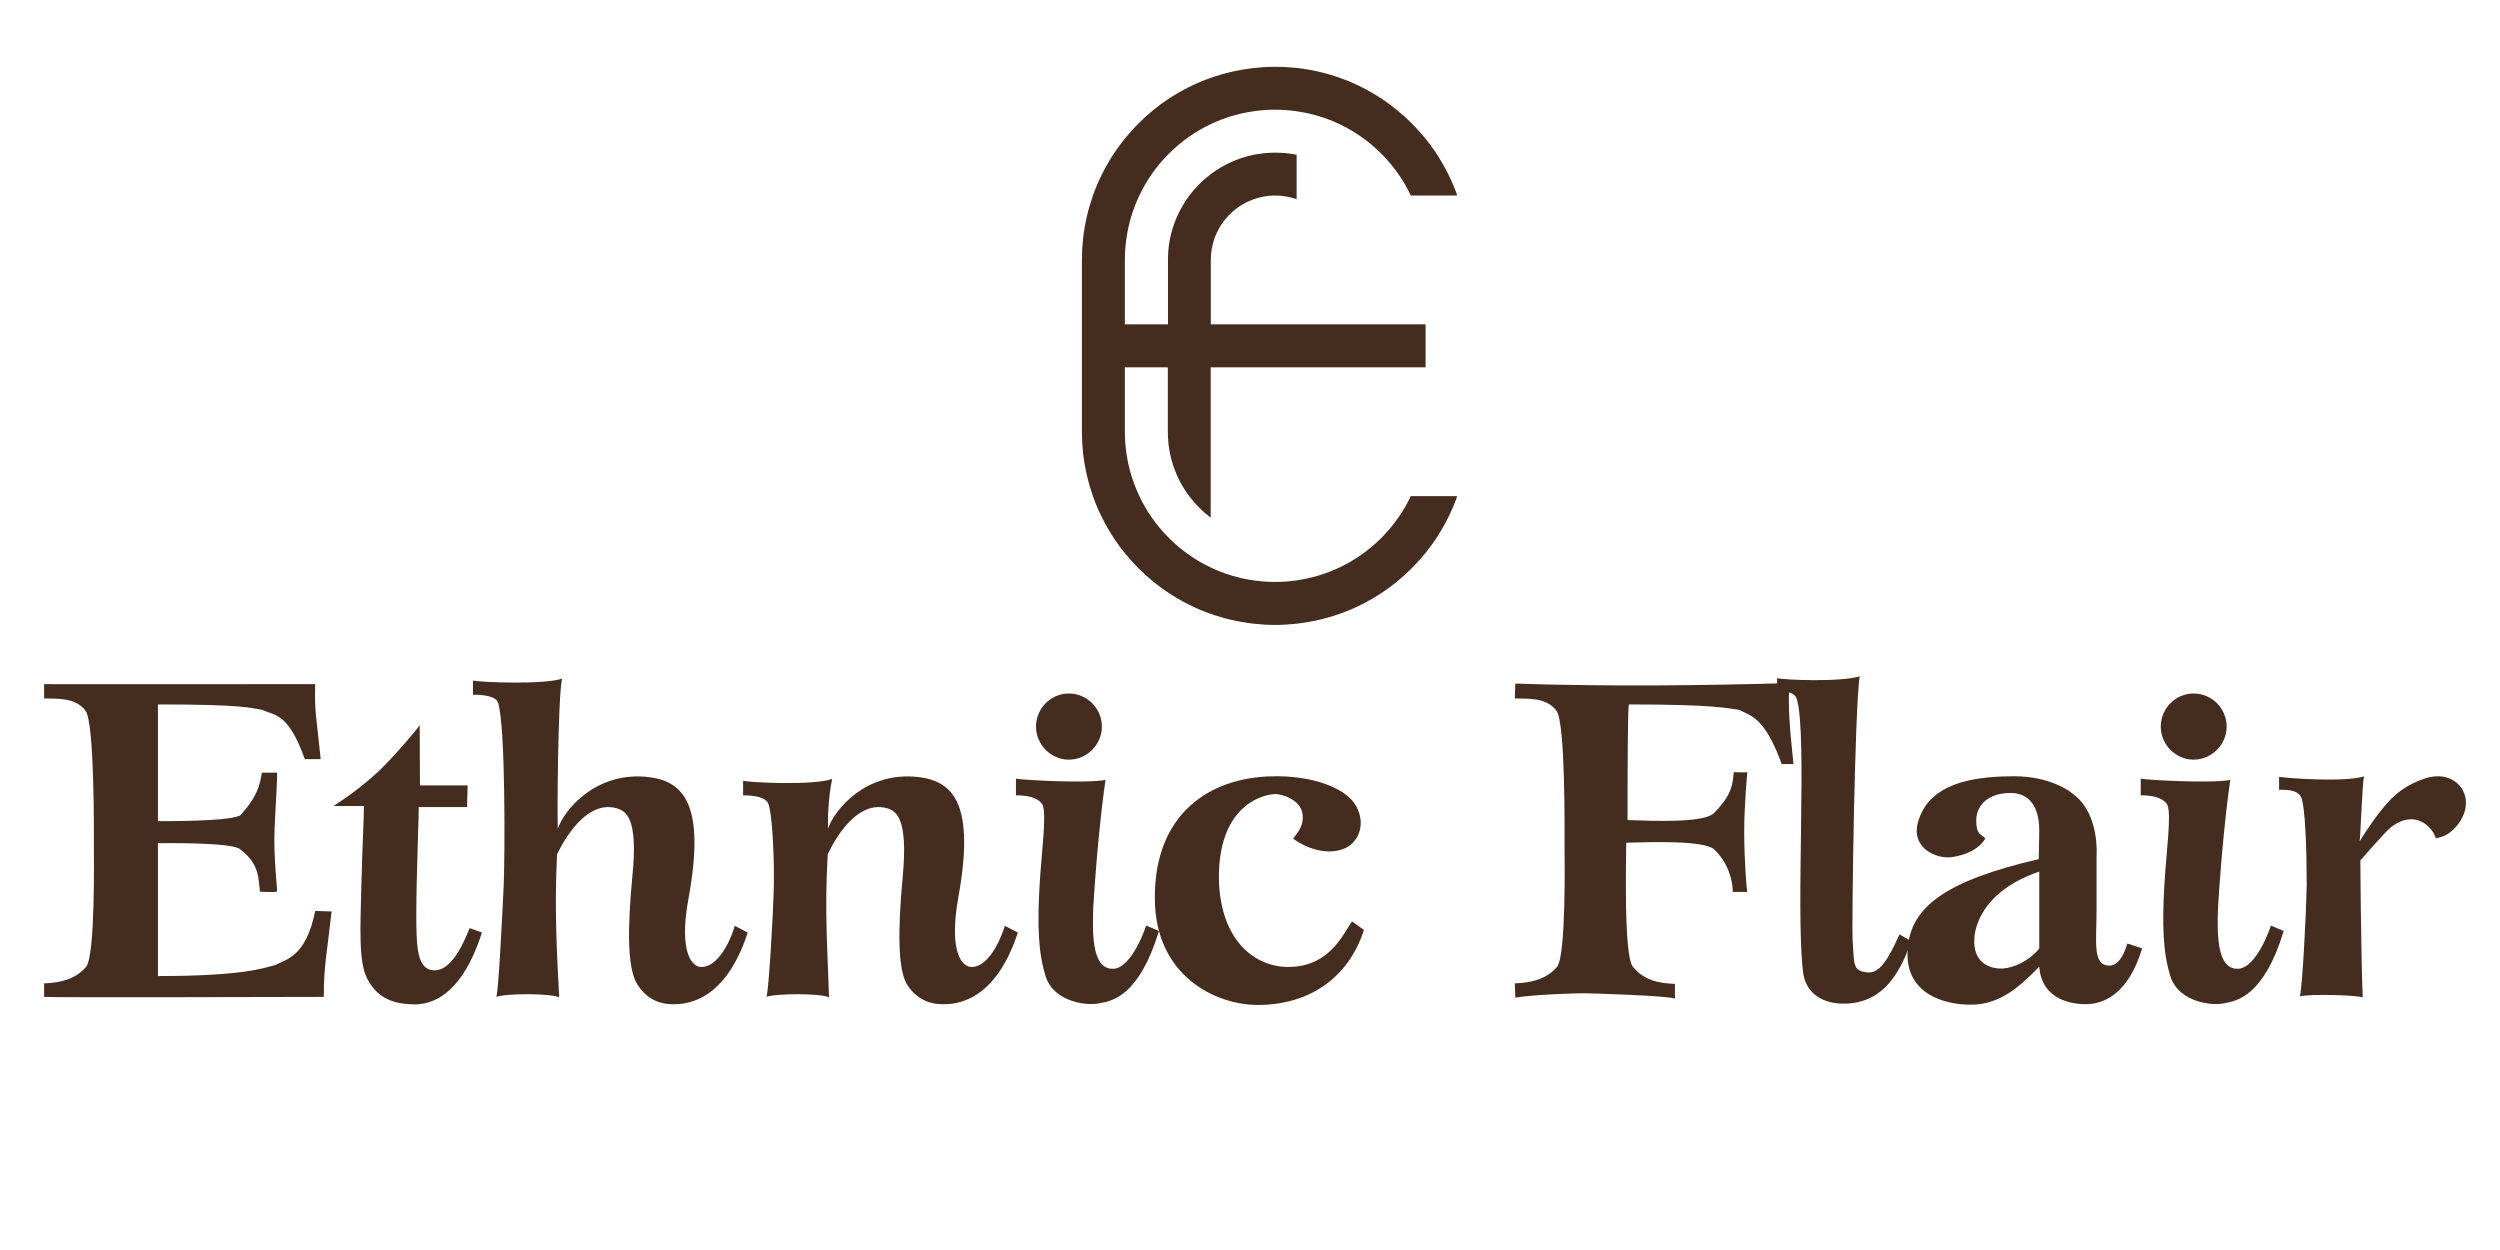 <svg version="1.0" preserveAspectRatio="xMidYMid meet" height="100" viewBox="0 0 150 75" zoomAndPan="magnify" width="200" xmlns:xlink="http://www.w3.org/1999/xlink" xmlns="http://www.w3.org/2000/svg"><defs><g></g><clipPath id="66c27a2160"><path clip-rule="nonzero" d="M 64.914 4.004 L 87.414 4.004 L 87.414 37.754 L 64.914 37.754 Z M 64.914 4.004"></path></clipPath></defs><g clip-path="url(#66c27a2160)"><path fill-rule="nonzero" fill-opacity="1" d="M 82.941 32.211 C 82.902 32.258 82.855 32.297 82.816 32.34 C 82.105 33.035 81.281 33.617 80.371 34.047 C 79.566 34.43 78.703 34.688 77.793 34.824 C 77.371 34.883 76.941 34.918 76.504 34.918 C 76.07 34.918 75.641 34.883 75.219 34.824 C 74.309 34.695 73.445 34.43 72.641 34.047 C 71.73 33.617 70.906 33.035 70.195 32.34 C 70.148 32.297 70.109 32.25 70.07 32.211 C 69.371 31.5 68.789 30.676 68.363 29.766 C 67.98 28.965 67.711 28.098 67.586 27.188 C 67.523 26.766 67.492 26.336 67.492 25.902 L 67.492 22.039 L 70.07 22.039 L 70.07 25.902 C 70.07 26.125 70.082 26.336 70.102 26.559 C 70.125 26.773 70.156 26.988 70.195 27.195 C 70.391 28.145 70.793 29.023 71.355 29.773 C 71.723 30.262 72.16 30.699 72.641 31.059 L 72.641 22.039 L 85.535 22.039 L 85.535 19.461 L 72.648 19.461 L 72.648 15.594 C 72.648 15.145 72.727 14.711 72.867 14.309 C 73.258 13.211 74.129 12.34 75.227 11.953 C 75.629 11.812 76.062 11.73 76.512 11.73 C 76.961 11.73 77.398 11.812 77.797 11.953 L 77.797 9.285 C 77.383 9.199 76.953 9.16 76.512 9.16 C 76.07 9.16 75.641 9.207 75.227 9.285 C 74.277 9.48 73.398 9.883 72.648 10.445 C 72.16 10.812 71.723 11.25 71.363 11.73 C 70.801 12.48 70.398 13.359 70.203 14.309 C 70.117 14.723 70.078 15.152 70.078 15.594 L 70.078 19.461 L 67.492 19.461 L 67.492 15.594 C 67.492 15.16 67.523 14.73 67.586 14.309 C 67.711 13.398 67.98 12.535 68.363 11.73 C 68.789 10.82 69.371 9.996 70.07 9.285 C 70.109 9.238 70.156 9.199 70.195 9.16 C 70.906 8.461 71.73 7.879 72.641 7.449 C 73.445 7.07 74.309 6.801 75.219 6.676 C 75.641 6.613 76.07 6.582 76.504 6.582 C 76.941 6.582 77.375 6.613 77.793 6.676 C 78.703 6.801 79.566 7.07 80.371 7.449 C 81.281 7.879 82.105 8.461 82.816 9.16 C 82.863 9.199 82.902 9.246 82.941 9.285 C 83.637 9.996 84.223 10.82 84.648 11.73 L 87.438 11.73 C 87.113 10.812 86.672 9.949 86.145 9.152 C 85.949 8.855 85.742 8.574 85.52 8.309 C 85.004 7.672 84.43 7.098 83.793 6.582 C 83.52 6.359 83.238 6.152 82.949 5.957 C 82.152 5.43 81.289 4.984 80.371 4.664 C 79.555 4.375 78.688 4.176 77.793 4.074 C 77.371 4.035 76.941 4.008 76.504 4.008 C 76.07 4.008 75.641 4.035 75.219 4.082 C 74.328 4.184 73.465 4.383 72.641 4.672 C 71.723 4.992 70.859 5.434 70.062 5.965 C 69.77 6.156 69.488 6.367 69.219 6.586 C 68.582 7.102 68.008 7.68 67.492 8.316 C 67.27 8.59 67.062 8.871 66.867 9.16 C 66.34 9.957 65.898 10.82 65.574 11.738 C 65.289 12.555 65.086 13.418 64.984 14.316 C 64.938 14.738 64.914 15.168 64.914 15.602 L 64.914 25.902 C 64.914 26.336 64.938 26.766 64.984 27.188 C 65.086 28.078 65.289 28.941 65.574 29.766 C 65.898 30.684 66.34 31.547 66.867 32.344 C 67.062 32.641 67.27 32.922 67.492 33.188 C 68.008 33.824 68.582 34.402 69.219 34.918 C 69.492 35.137 69.773 35.344 70.062 35.539 C 70.859 36.07 71.723 36.512 72.641 36.832 C 73.457 37.121 74.324 37.32 75.219 37.422 C 75.641 37.469 76.07 37.496 76.504 37.496 C 76.941 37.496 77.371 37.469 77.793 37.422 C 78.684 37.32 79.547 37.121 80.371 36.832 C 81.289 36.512 82.152 36.07 82.949 35.539 C 83.242 35.344 83.523 35.137 83.793 34.918 C 84.43 34.402 85.004 33.824 85.52 33.188 C 85.742 32.914 85.949 32.633 86.145 32.344 C 86.672 31.547 87.113 30.684 87.438 29.766 L 84.648 29.766 C 84.223 30.676 83.637 31.5 82.941 32.211 Z M 82.941 32.211" fill="#442c1e"></path></g><g fill-opacity="1" fill="#442c1e"><g transform="translate(1.366, 59.813)"><g><path d="M 18.531 -5.125 L 17.547 -5.156 C 17 -2.469 15.891 -2.281 15.141 -1.906 C 14.438 -1.734 13.266 -1.25 8.109 -1.25 C 8.109 -1.297 8.109 -5.234 8.109 -9.219 C 8.109 -9.219 12.453 -9.297 13.016 -8.875 C 14.266 -7.953 14.125 -7 14.234 -6.312 C 14.234 -6.312 15.047 -6.266 15.25 -6.312 C 15.297 -6.406 15.031 -8.328 15.109 -10.125 C 15.188 -11.797 15.297 -13.422 15.25 -13.453 C 15.219 -13.453 14.344 -13.453 14.344 -13.453 C 14.234 -12.781 14.125 -12.094 13.094 -10.938 C 12.75 -10.5 8.109 -10.547 8.109 -10.547 C 8.109 -14.219 8.109 -17.547 8.109 -17.547 C 13.312 -17.547 13.703 -17.328 14.375 -17.219 C 15.078 -16.875 15.922 -17.094 16.922 -14.266 L 17.875 -14.266 C 17.609 -16.906 17.5 -17.062 17.547 -18.766 C 17.547 -18.766 1.25 -18.75 1.281 -18.766 L 1.281 -17.906 C 1.922 -17.875 3.125 -18.016 3.766 -17.172 C 4.312 -16.438 4.266 -9.734 4.266 -9.141 C 4.266 -8.484 4.359 -2.469 3.797 -1.797 C 3.172 -1.078 2.312 -0.844 1.281 -0.812 L 1.281 0 C 1.328 0.047 17.984 0 18.062 0 C 18.062 -1.844 18.234 -2.5 18.531 -5.125 Z M 18.531 -5.125"></path></g></g></g><g fill-opacity="1" fill="#442c1e"><g transform="translate(18.963, 59.813)"><g><path d="M 9.953 -3.859 L 9.219 -4.125 C 8.625 -2.656 7.953 -1.547 7.047 -1.594 C 6.047 -1.656 6.016 -3.031 6.016 -4.984 C 6.016 -7.25 6.188 -11.344 6.156 -11.391 L 9.062 -11.391 L 9.094 -12.688 L 6.234 -12.688 C 6.234 -13.891 6.219 -16.297 6.219 -16.297 C 6.234 -16.281 4.859 -14.594 3.75 -13.531 C 2.281 -12.172 1 -11.453 1.062 -11.453 L 2.875 -11.453 C 2.875 -10.906 2.766 -8.656 2.719 -6.703 C 2.656 -4.156 2.547 -2.109 3.062 -1.109 C 3.719 0.188 4.781 0.375 5.562 0.438 C 6.016 0.438 8.438 0.875 9.953 -3.859 Z M 9.953 -3.859"></path></g></g></g><g fill-opacity="1" fill="#442c1e"><g transform="translate(27.612, 59.813)"><g><path d="M 17.25 -3.859 L 16.469 -4.266 C 16.391 -3.859 15.625 -1.797 14.484 -1.797 C 13.969 -1.766 13.078 -2.547 13.703 -5.938 C 14.734 -11.578 13.375 -12.938 11.312 -13.188 C 8.172 -13.562 6.234 -11.234 5.859 -10.094 C 5.812 -10.609 5.859 -17.906 6.109 -19.094 C 5.016 -18.719 1.141 -18.875 0.766 -18.984 L 0.766 -18.125 C 1.484 -18.141 2.172 -18.016 2.281 -17.625 C 2.719 -16.188 2.688 -8.547 2.609 -6.672 C 2.516 -4.719 2.312 -0.562 2.172 0 C 2.719 -0.219 5.484 -0.219 5.938 0.031 C 5.812 -2.516 5.641 -5.234 5.812 -8.547 C 5.812 -8.547 7.297 -11.938 9.406 -11.312 C 9.953 -11.141 10.688 -10.734 10.328 -7.219 C 10.031 -4.062 10.031 -1.734 10.609 -0.781 C 11.281 0.328 12.266 0.438 12.719 0.438 C 13.203 0.438 15.812 0.594 17.25 -3.859 Z M 17.25 -3.859"></path></g></g></g><g fill-opacity="1" fill="#442c1e"><g transform="translate(43.555, 59.813)"><g><path d="M 17.516 -3.859 L 16.734 -4.266 C 16.625 -3.859 15.891 -1.797 14.75 -1.797 C 14.234 -1.766 13.344 -2.547 13.938 -5.938 C 14.969 -11.578 13.641 -12.938 11.562 -13.188 C 8.406 -13.562 6.516 -11.234 6.125 -10.094 C 6.109 -10.609 6.125 -11.875 6.375 -13.078 C 5.266 -12.672 1.406 -12.859 1.031 -12.969 L 1.031 -12.094 C 1.734 -12.094 2.422 -11.969 2.547 -11.578 C 2.766 -11.047 2.906 -8.594 2.875 -6.672 C 2.828 -4.719 2.578 -0.562 2.438 0 C 2.984 -0.219 5.719 -0.219 6.188 0.031 C 6.109 -2.516 5.906 -5.234 6.109 -8.547 C 6.109 -8.547 7.562 -11.938 9.688 -11.312 C 10.219 -11.141 10.938 -10.734 10.609 -7.219 C 10.312 -4.062 10.312 -1.734 10.844 -0.781 C 11.531 0.328 12.5 0.438 12.969 0.438 C 13.453 0.438 16.062 0.594 17.516 -3.859 Z M 17.516 -3.859"></path></g></g></g><g fill-opacity="1" fill="#442c1e"><g transform="translate(59.769, 59.813)"><g><path d="M 6.344 -16.219 C 6.344 -17.312 5.453 -18.203 4.359 -18.203 C 3.281 -18.203 2.391 -17.312 2.391 -16.219 C 2.391 -15.141 3.281 -14.234 4.359 -14.234 C 5.453 -14.234 6.344 -15.141 6.344 -16.219 Z M 9.766 -3.953 L 9 -4.281 C 8.469 -2.734 7.703 -1.703 7.047 -1.688 C 5.828 -1.625 5.75 -3.469 5.828 -5.375 C 6 -8.25 6.297 -11.234 6.562 -13.016 C 5.391 -12.797 1.516 -13.016 1.188 -13.094 L 1.188 -12.094 C 1.844 -12.094 2.469 -11.984 2.766 -11.562 C 3.062 -11.047 2.719 -8.688 2.609 -6.734 C 2.469 -4.312 2.516 -2.656 2.984 -1.188 C 3.5 0.328 5.5 0.562 6.234 0.375 C 6.969 0.25 8.594 -0.078 9.766 -3.953 Z M 9.766 -3.953"></path></g></g></g><g fill-opacity="1" fill="#442c1e"><g transform="translate(68.228, 59.813)"><g><path d="M 13.609 -4.016 L 12.891 -4.531 C 12.375 -3.797 11.562 -1.812 9.109 -1.797 C 7.141 -1.766 4.969 -3.312 4.906 -7.109 C 4.875 -11.281 7.297 -12.125 8.297 -12.172 C 8.656 -12.172 9.797 -11.859 9.922 -10.984 C 10.031 -10.25 9.578 -9.797 9.359 -9.5 C 9.547 -9.328 10.938 -8.406 12.281 -8.844 C 13.344 -9.172 13.812 -10.5 13.016 -11.641 C 12.391 -12.531 10.531 -13.297 8.078 -13.234 C 4.312 -13.156 1.031 -10.953 1.062 -5.906 C 1.078 -1.281 4.672 0.484 7.25 0.484 C 10.312 0.484 12.688 -1.141 13.609 -4.016 Z M 13.609 -4.016"></path></g></g></g><g fill-opacity="1" fill="#442c1e"><g transform="translate(80.701, 59.813)"><g></g></g></g><g fill-opacity="1" fill="#442c1e"><g transform="translate(89.919, 59.813)"><g><path d="M 17.688 -13.969 C 17.422 -16.578 17.391 -17.141 17.422 -18.828 C 12.594 -18.688 6.781 -18.609 1 -18.797 L 0.969 -17.906 C 1.656 -17.875 2.828 -18.016 3.469 -17.172 C 4.016 -16.438 3.953 -9.734 3.953 -9.141 C 3.953 -8.484 4.062 -2.469 3.5 -1.797 C 2.875 -1.078 2 -0.844 0.969 -0.812 L 1 0.047 C 2 -0.141 4.719 -0.219 5.078 -0.219 C 5.422 -0.219 10.219 -0.078 10.578 0.109 L 10.578 -0.781 C 9.547 -0.812 8.688 -1.031 8.062 -1.797 C 7.484 -2.422 7.656 -8.578 7.656 -9.25 C 9.219 -9.297 12.375 -9.391 12.938 -8.844 C 13.75 -8.062 14.047 -7.031 14.047 -6.297 L 14.922 -6.297 C 14.891 -6.266 14.734 -8.109 14.734 -9.906 C 14.734 -11.578 14.922 -13.484 14.922 -13.484 C 14.922 -13.453 14.109 -13.484 14.109 -13.484 C 14.031 -12.781 14.031 -12.156 12.938 -11.047 C 12.375 -10.438 9.516 -10.547 7.734 -10.609 C 7.734 -14.266 7.75 -17.312 7.812 -17.547 C 13.016 -17.547 13.75 -17.312 14.438 -17.219 C 15.156 -16.844 15.969 -16.766 16.984 -13.969 Z M 17.688 -13.969"></path></g></g></g><g fill-opacity="1" fill="#442c1e"><g transform="translate(105.862, 59.813)"><g><path d="M 8.812 -3.344 L 8.109 -3.75 C 7.453 -2.312 6.938 -1.391 6.188 -1.469 C 5.297 -1.547 5.391 -1.922 5.297 -3.391 C 5.234 -4.203 5.422 -17.359 5.719 -19.234 C 4.578 -18.875 1.172 -19.016 0.766 -19.125 L 0.766 -18.344 C 1.406 -18.344 1.844 -18.25 1.953 -17.844 C 2.578 -15.781 1.875 -5.266 2.312 -1.578 C 2.422 -0.328 3.344 0.375 4.672 0.406 C 6.969 0.438 8.062 -1.188 8.812 -3.344 Z M 8.812 -3.344"></path></g></g></g><g fill-opacity="1" fill="#442c1e"><g transform="translate(113.372, 59.813)"><g><path d="M 15.156 -2.906 C 15.188 -2.906 14.266 -3.203 14.266 -3.203 C 14.266 -3.203 13.938 -1.875 13.203 -1.875 C 12.156 -1.875 12.422 -3.281 12.422 -5.234 L 12.422 -8.484 C 12.422 -8.484 12.609 -10.828 11.172 -12.047 C 10.531 -12.609 9.219 -13.297 7.188 -13.234 C 4.781 -13.203 2.547 -12.719 1.812 -10.797 C 1.078 -8.953 2.797 -8.297 3.641 -8.375 C 4.531 -8.469 5.422 -8.891 5.75 -9.516 C 5.5 -9.766 5.188 -9.703 5.203 -10.641 C 5.234 -11.5 5.906 -12.234 7.266 -12.234 C 8.375 -12.234 9 -11.422 8.984 -9.922 L 8.953 -8.266 C 3.391 -6.969 1.078 -5.391 1.078 -2.547 C 1.078 -0.188 3.25 0.469 4.875 0.469 C 6.672 0.469 7.859 -0.672 8.984 -1.812 C 9.141 0.266 11.094 0.438 11.766 0.438 C 12.938 0.438 14.344 -0.25 15.156 -2.906 Z M 8.984 -2.906 C 8.328 -2.109 7.453 -1.766 6.828 -1.703 C 6 -1.656 4.969 -2.062 5.094 -3.547 L 5.094 -3.609 C 5.188 -4.562 5.906 -6.484 8.984 -7.516 C 8.984 -5.859 8.984 -4.609 8.984 -2.906 Z M 8.984 -2.906"></path></g></g></g><g fill-opacity="1" fill="#442c1e"><g transform="translate(127.255, 59.813)"><g><path d="M 6.344 -16.219 C 6.344 -17.312 5.453 -18.203 4.359 -18.203 C 3.281 -18.203 2.391 -17.312 2.391 -16.219 C 2.391 -15.141 3.281 -14.234 4.359 -14.234 C 5.453 -14.234 6.344 -15.141 6.344 -16.219 Z M 9.766 -3.953 L 9 -4.281 C 8.469 -2.734 7.703 -1.703 7.047 -1.688 C 5.828 -1.625 5.75 -3.469 5.828 -5.375 C 6 -8.25 6.297 -11.234 6.562 -13.016 C 5.391 -12.797 1.516 -13.016 1.188 -13.094 L 1.188 -12.094 C 1.844 -12.094 2.469 -11.984 2.766 -11.562 C 3.062 -11.047 2.719 -8.688 2.609 -6.734 C 2.469 -4.312 2.516 -2.656 2.984 -1.188 C 3.5 0.328 5.5 0.562 6.234 0.375 C 6.969 0.25 8.594 -0.078 9.766 -3.953 Z M 9.766 -3.953"></path></g></g></g><g fill-opacity="1" fill="#442c1e"><g transform="translate(135.714, 59.813)"><g><path d="M 11.641 -10.203 C 13.047 -11.797 11.797 -13.719 9.844 -13.125 C 8.688 -12.75 7.953 -12.203 7.188 -11.234 C 6.562 -10.469 5.859 -9.328 5.859 -9.328 C 5.906 -9.328 6.016 -12.719 6.125 -13.234 C 5.016 -12.859 1.438 -13.125 1.031 -13.203 L 1.031 -12.422 C 1.688 -12.453 2.203 -12.344 2.359 -11.969 C 2.609 -11.391 2.688 -8.703 2.688 -6.75 C 2.656 -4.797 2.422 -0.594 2.281 -0.031 C 2.875 -0.188 5.703 -0.109 6.047 0.031 C 5.938 -2.984 5.906 -8.188 5.906 -8.188 C 5.906 -8.188 7.438 -9.953 7.734 -10.172 C 9.203 -11.312 10.25 -10.172 10.438 -9.516 C 10.719 -9.578 11.172 -9.656 11.641 -10.203 Z M 11.641 -10.203"></path></g></g></g></svg>